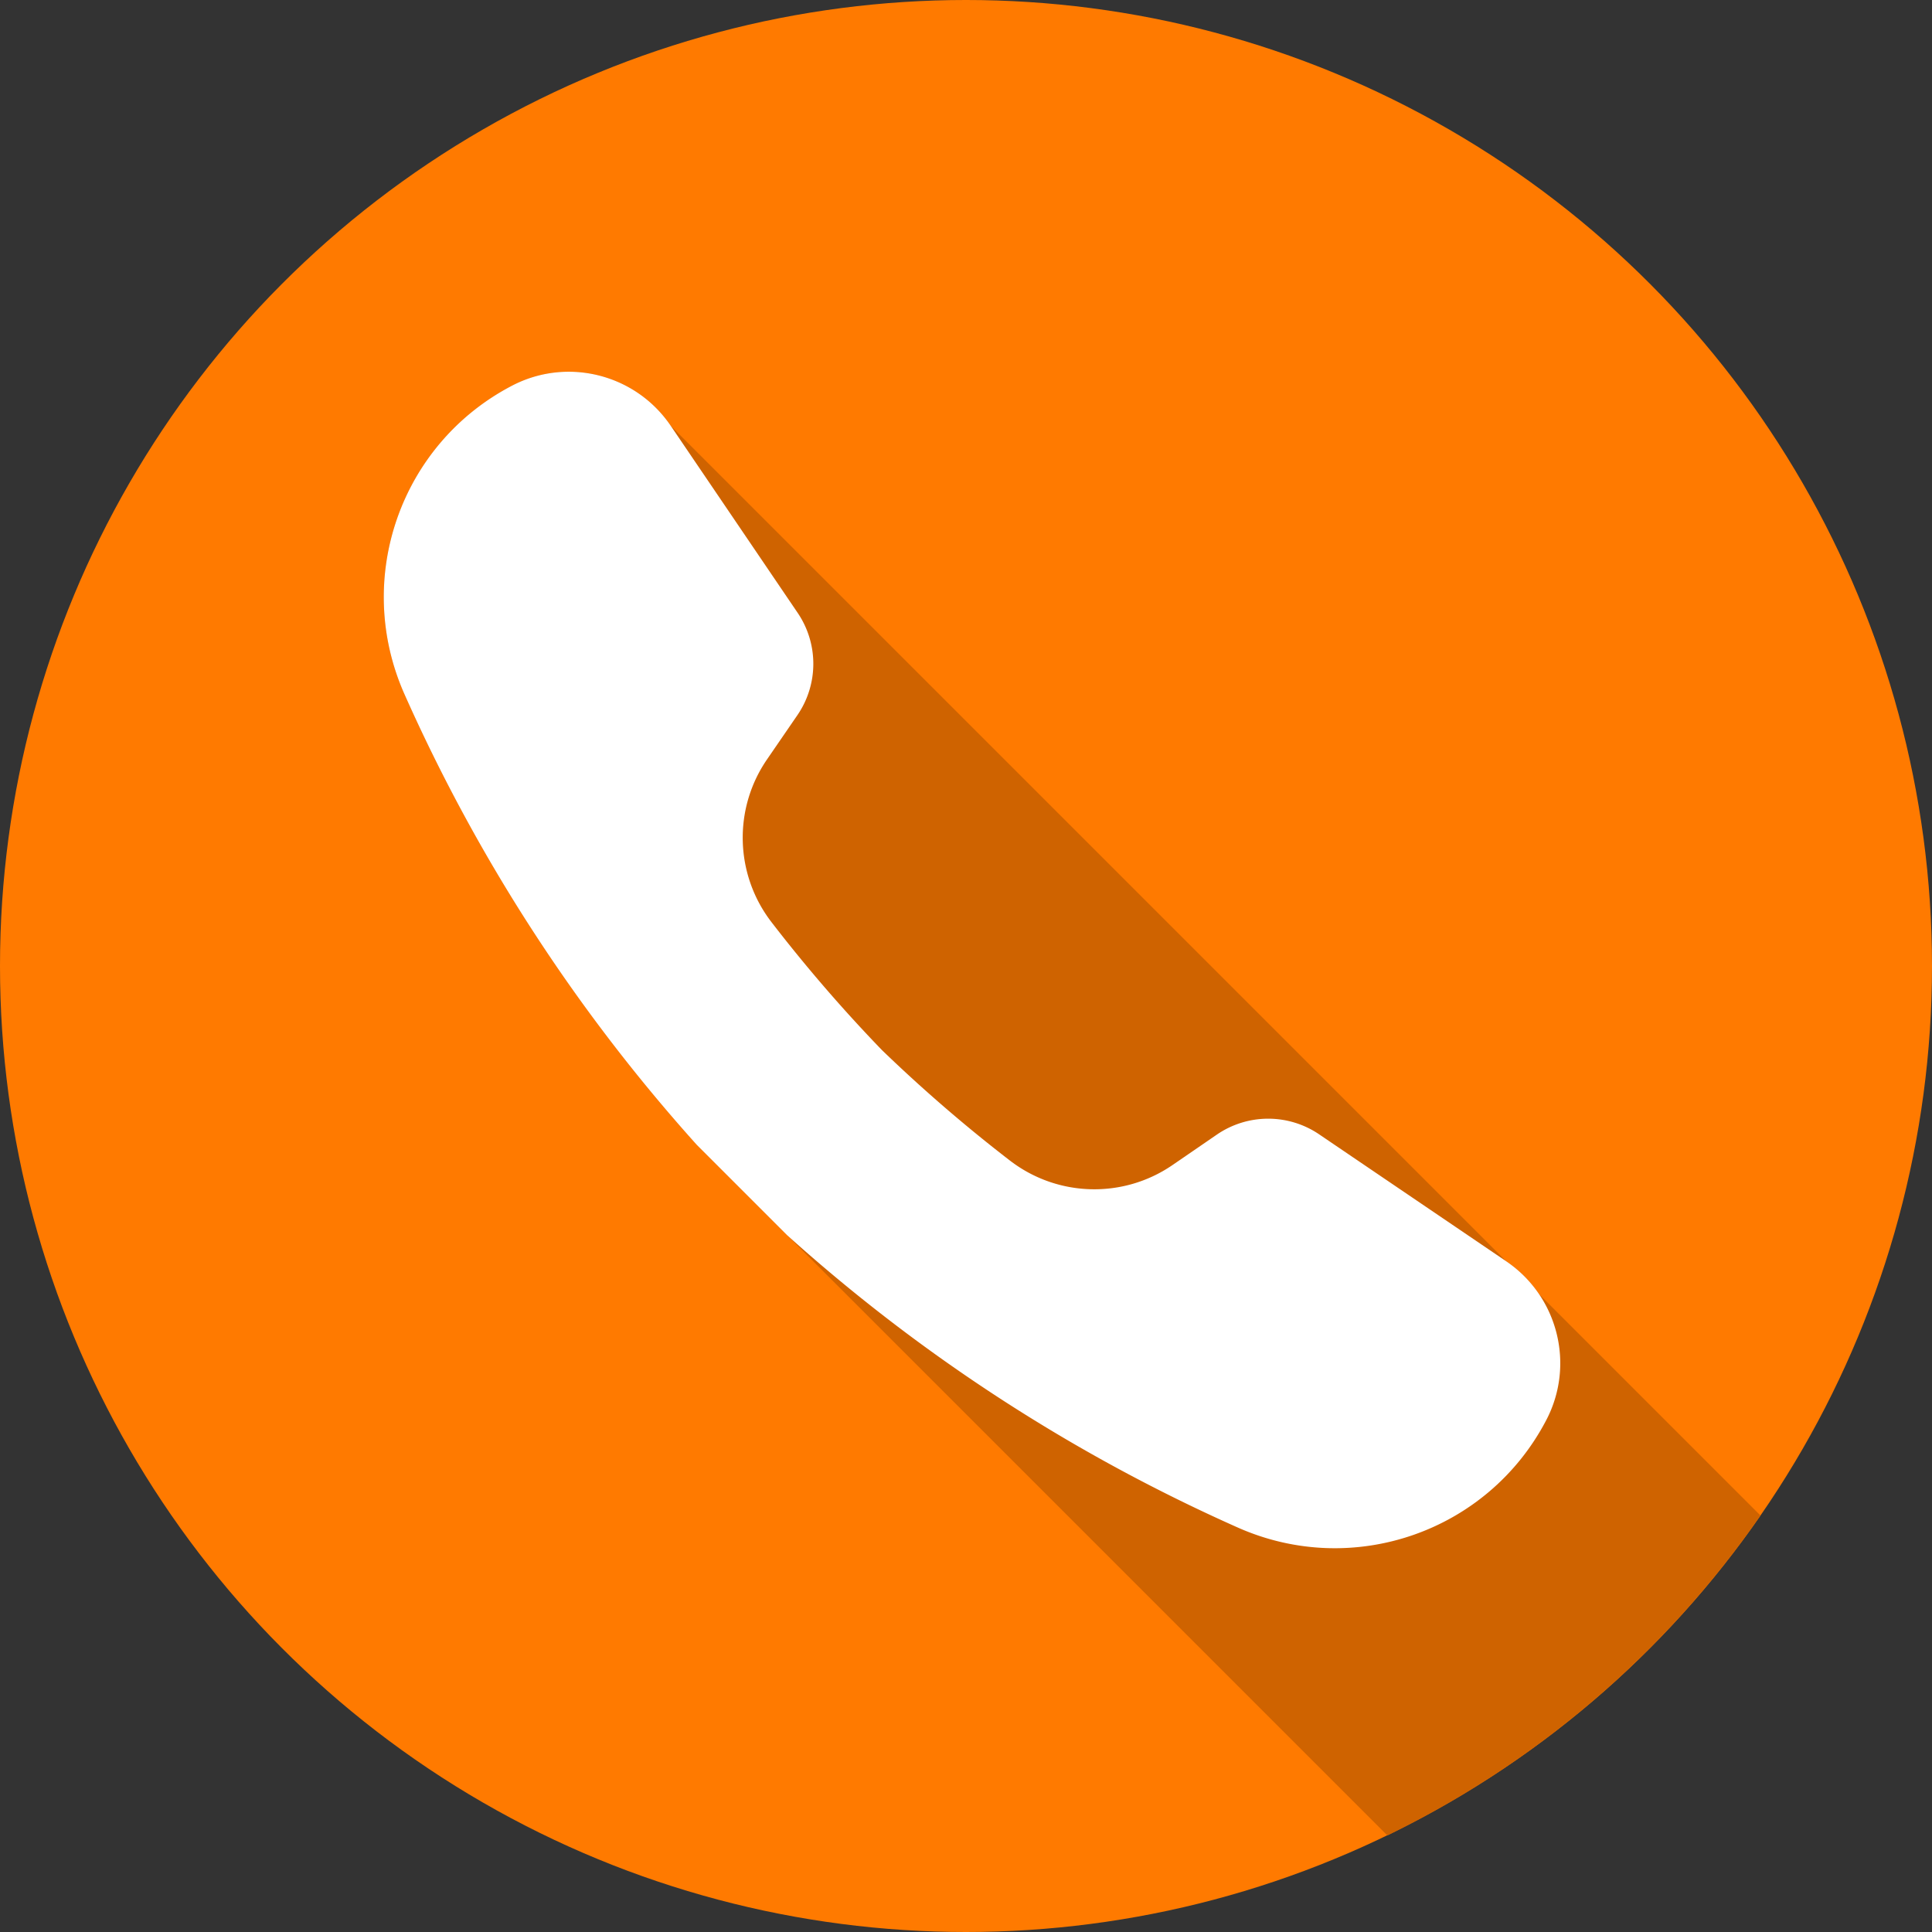 <svg xmlns="http://www.w3.org/2000/svg" xmlns:xlink="http://www.w3.org/1999/xlink" xmlns:svgjs="http://svgjs.com/svgjs" width="512" height="512" x="0" y="0" viewBox="0 0 512 512" style="enable-background:new 0 0 512 512" xml:space="preserve" class=""><rect x="0" y="0" width="512" height="512" fill="#333333" stroke="none"/><g><circle cx="256" cy="256" r="256" style="" fill="#ff7a00" data-original="#6aaf50" opacity="1" class=""></circle><path d="m135.693 102.206-.008.004c-29.639 15.464-42.074 51.222-28.494 81.77a454.997 454.997 0 0 0 77.468 119.423l23.939 23.939 159.073 159.073c39.82-19.335 73.863-48.69 98.876-84.783l-58.697-58.697a32.553 32.553 0 0 0-8.681-8.681L177.747 112.833c-9.294-13.695-27.382-18.283-42.054-10.627z" style="" fill="#cf6300" data-original="#4d8538" class="" opacity="1"></path><path d="M349.593 300.614a24.052 24.052 0 0 0-27.116.071l-11.752 8.066c-13.09 8.984-30.498 8.496-43.08-1.187a402.081 402.081 0 0 1-33.924-29.283 401.742 401.742 0 0 1-29.283-33.924c-9.684-12.581-10.171-29.989-1.187-43.08l8.066-11.752a24.054 24.054 0 0 0 .071-27.116l-33.64-49.575c-9.293-13.694-27.381-18.282-42.054-10.627l-.009.004c-29.639 15.464-42.074 51.222-28.494 81.77a454.997 454.997 0 0 0 77.468 119.423l23.939 23.939a455.055 455.055 0 0 0 119.423 77.468c30.549 13.58 66.306 1.145 81.77-28.494l.004-.009c7.655-14.672 3.068-32.761-10.627-42.054l-49.575-33.64z" style="" fill="#ffffff" data-original="#ffffff" class=""></path></g></svg>
